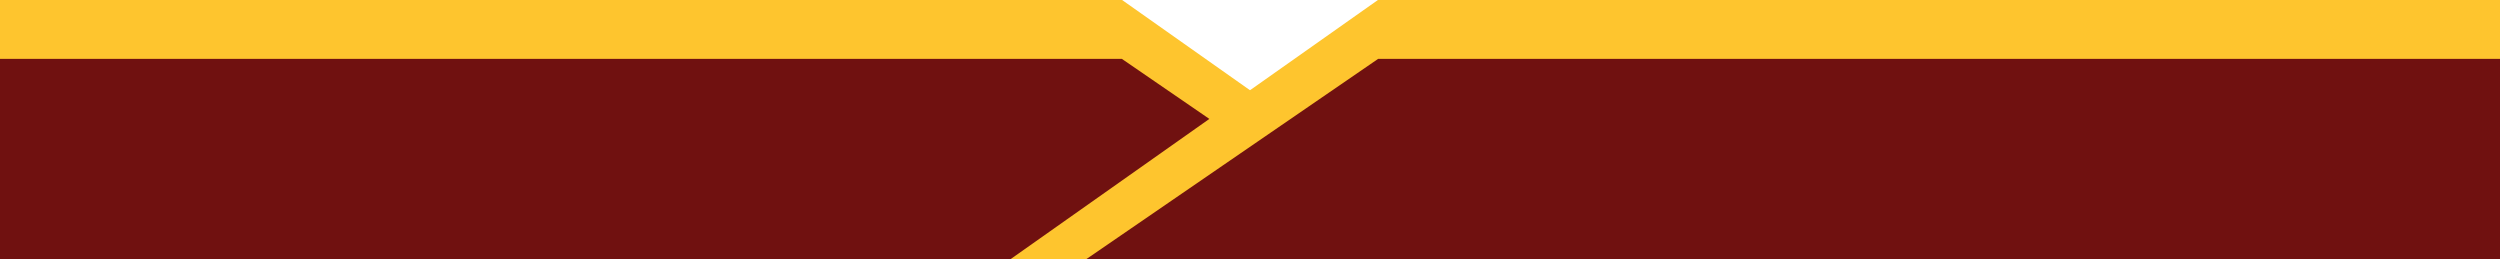 <?xml version="1.0" encoding="UTF-8" standalone="no"?><svg xmlns="http://www.w3.org/2000/svg" xmlns:xlink="http://www.w3.org/1999/xlink" fill="#000000" height="310.8" preserveAspectRatio="xMidYMid meet" version="1" viewBox="0.0 2689.2 3000.0 310.8" width="3000" zoomAndPan="magnify"><g id="change1_2"><path d="M1787.08 3000L0 3000 0 2689.16 1346.44 2689.16z" fill="#fec52e"/></g><g id="change2_1"><path d="M1696.2 3000L0 3000 0 2759.88 1346.28 2759.88z" fill="#701110"/></g><g><g id="change1_1"><path d="M1212.92 3000L3000 3000 3000 2689.16 1653.56 2689.16z" fill="#fec52e"/></g><g id="change2_2"><path d="M1303.8 3000L3000 3000 3000 2759.88 1653.72 2759.88z" fill="#701110"/></g></g></svg>